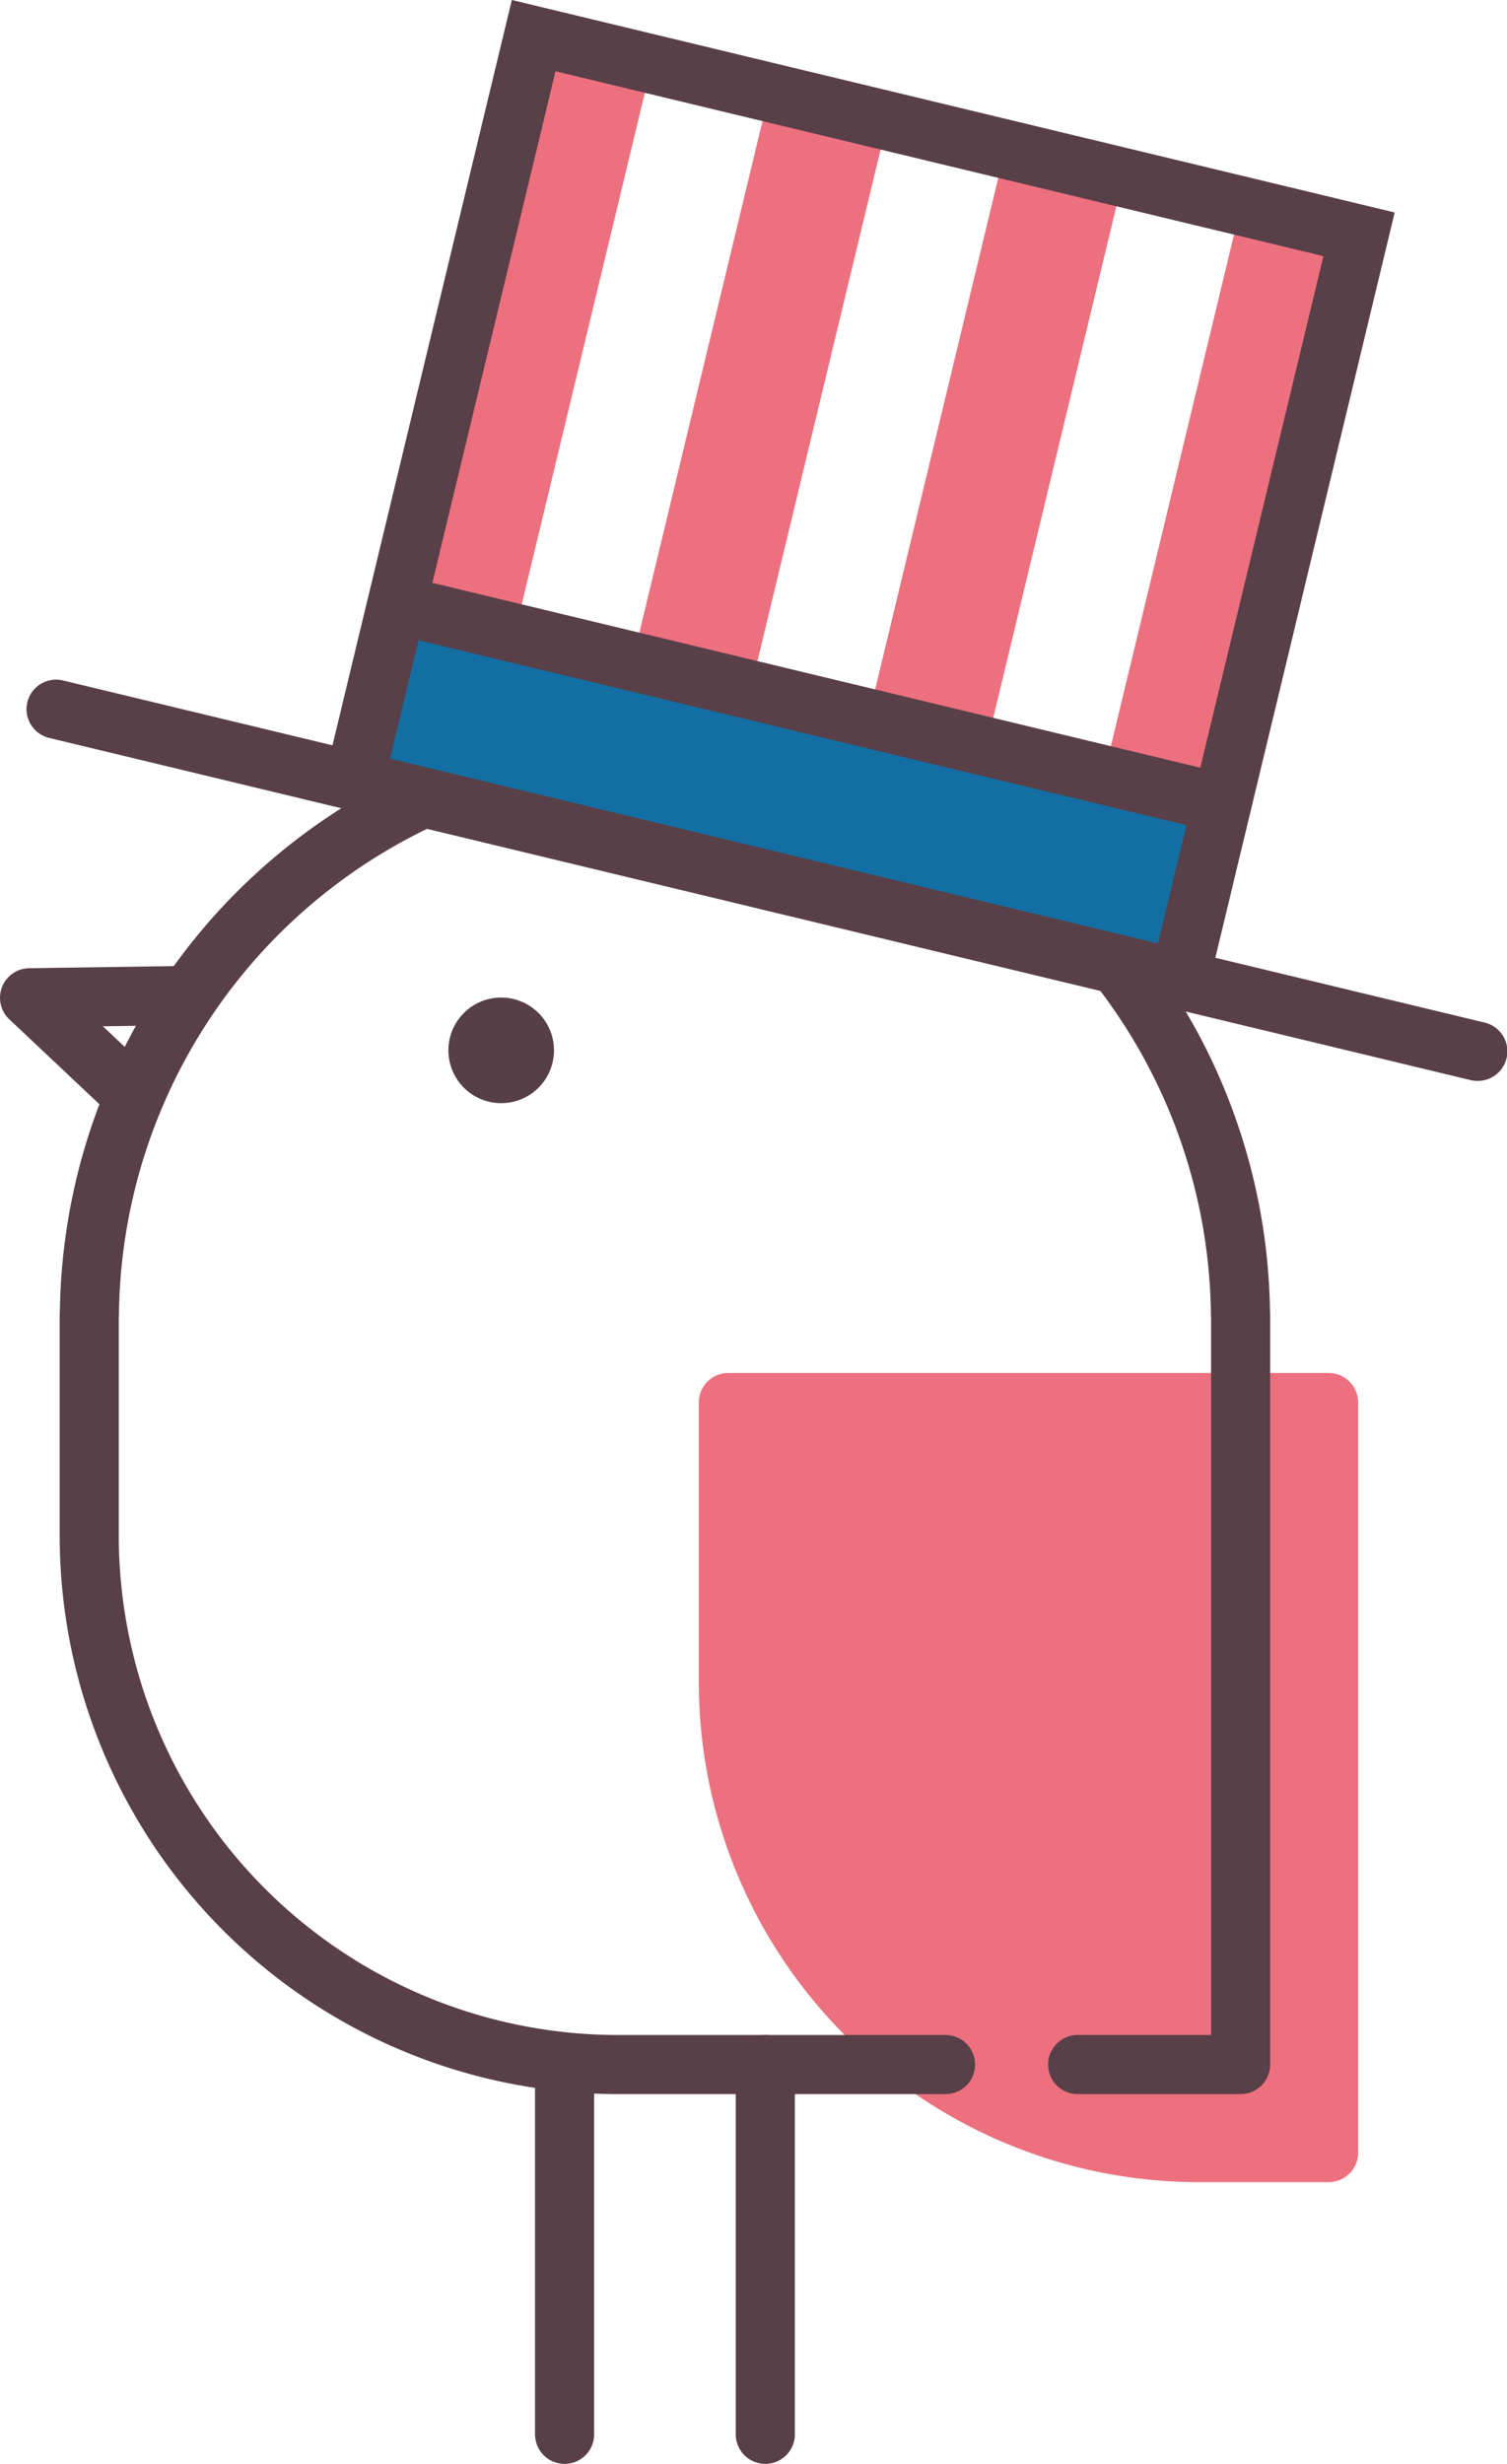 <svg xmlns="http://www.w3.org/2000/svg" xmlns:xlink="http://www.w3.org/1999/xlink" width="51.001" height="83.372" viewBox="0 0 51.001 83.372">
  <defs>
    <clipPath id="clip-path">
      <rect id="長方形_3459" data-name="長方形 3459" width="51.001" height="83.372" transform="translate(0 0)" fill="none"/>
    </clipPath>
  </defs>
  <g id="グループ_42094" data-name="グループ 42094" transform="translate(0 0)">
    <g id="グループ_42093" data-name="グループ 42093" clip-path="url(#clip-path)">
      <path id="パス_44326" data-name="パス 44326" d="M44.965,72.839H40.558A15.908,15.908,0,0,1,24.65,56.931V47.458H44.965Z" fill="#ed707f"/>
      <path id="パス_44327" data-name="パス 44327" d="M44.964,73.839H40.557A16.927,16.927,0,0,1,23.65,56.932V47.458a1,1,0,0,1,1-1H44.964a1,1,0,0,1,1,1V72.839a1,1,0,0,1-1,1M25.65,48.458v8.474A14.924,14.924,0,0,0,40.557,71.839h3.407V48.458Z" fill="#ed707f"/>
      <path id="パス_44328" data-name="パス 44328" d="M4.543,38.1a1,1,0,0,1-.687-.272L.314,34.49a1,1,0,0,1,.671-1.727l5.406-.078h.014a1,1,0,0,1,.015,2l-2.94.042,1.75,1.649A1,1,0,0,1,4.543,38.1" fill="#583f48"/>
      <path id="パス_44329" data-name="パス 44329" d="M41.986,70.86H36.471a1,1,0,0,1,0-2h4.515V44.578a.889.889,0,0,1-.005-.09,18.479,18.479,0,0,0-36.956,0,.888.888,0,0,1-.005.09v7.406A16.9,16.9,0,0,0,20.9,68.86H32a1,1,0,0,1,0,2H20.9A18.9,18.9,0,0,1,2.02,51.984V44.479a1.018,1.018,0,0,1,.006-.111,20.479,20.479,0,0,1,40.954,0,1,1,0,0,1,.006.11V69.86a1,1,0,0,1-1,1" fill="#583f48"/>
      <path id="パス_44330" data-name="パス 44330" d="M15.175,35.542a1.787,1.787,0,1,0,1.787-1.787,1.787,1.787,0,0,0-1.787,1.787" fill="#573f47"/>
      <path id="パス_44331" data-name="パス 44331" d="M25.9,83.372a1,1,0,0,1-1-1V69.86a1,1,0,0,1,2,0V82.372a1,1,0,0,1-1,1" fill="#583f48"/>
      <path id="パス_44332" data-name="パス 44332" d="M19.107,83.372a1,1,0,0,1-1-1V69.86a1,1,0,0,1,2,0V82.372a1,1,0,0,1-1,1" fill="#583f48"/>
      <rect id="長方形_3453" data-name="長方形 3453" width="20.228" height="4.112" transform="matrix(0.234, -0.972, 0.972, 0.234, 37.262, 26.633)" fill="#ed707f"/>
      <rect id="長方形_3454" data-name="長方形 3454" width="20.228" height="4.112" transform="matrix(0.234, -0.972, 0.972, 0.234, 29.284, 24.713)" fill="#ed707f"/>
      <rect id="長方形_3455" data-name="長方形 3455" width="20.228" height="4.112" transform="matrix(0.234, -0.972, 0.972, 0.234, 21.305, 22.792)" fill="#ed707f"/>
      <rect id="長方形_3456" data-name="長方形 3456" width="20.228" height="4.112" transform="matrix(0.234, -0.972, 0.972, 0.234, 13.327, 20.872)" fill="#ed707f"/>
      <rect id="長方形_3457" data-name="長方形 3457" width="6.118" height="28.731" transform="translate(11.994 26.409) rotate(-76.467)" fill="#136fa3"/>
      <path id="パス_44333" data-name="パス 44333" d="M40.666,34.337l-29.878-7.19L17.322,0,47.2,7.19ZM13.2,25.67l25.989,6.255,5.6-23.258L18.8,2.412Z" fill="#583f48"/>
      <rect id="長方形_3458" data-name="長方形 3458" width="2" height="28.707" transform="translate(13.214 21.438) rotate(-76.466)" fill="#583f48"/>
      <path id="パス_44334" data-name="パス 44334" d="M50,36.575a1,1,0,0,1-.235-.028L1.678,24.973a1,1,0,1,1,.469-1.944L50.235,34.6A1,1,0,0,1,50,36.575" fill="#583f48"/>
    </g>
  </g>
</svg>
